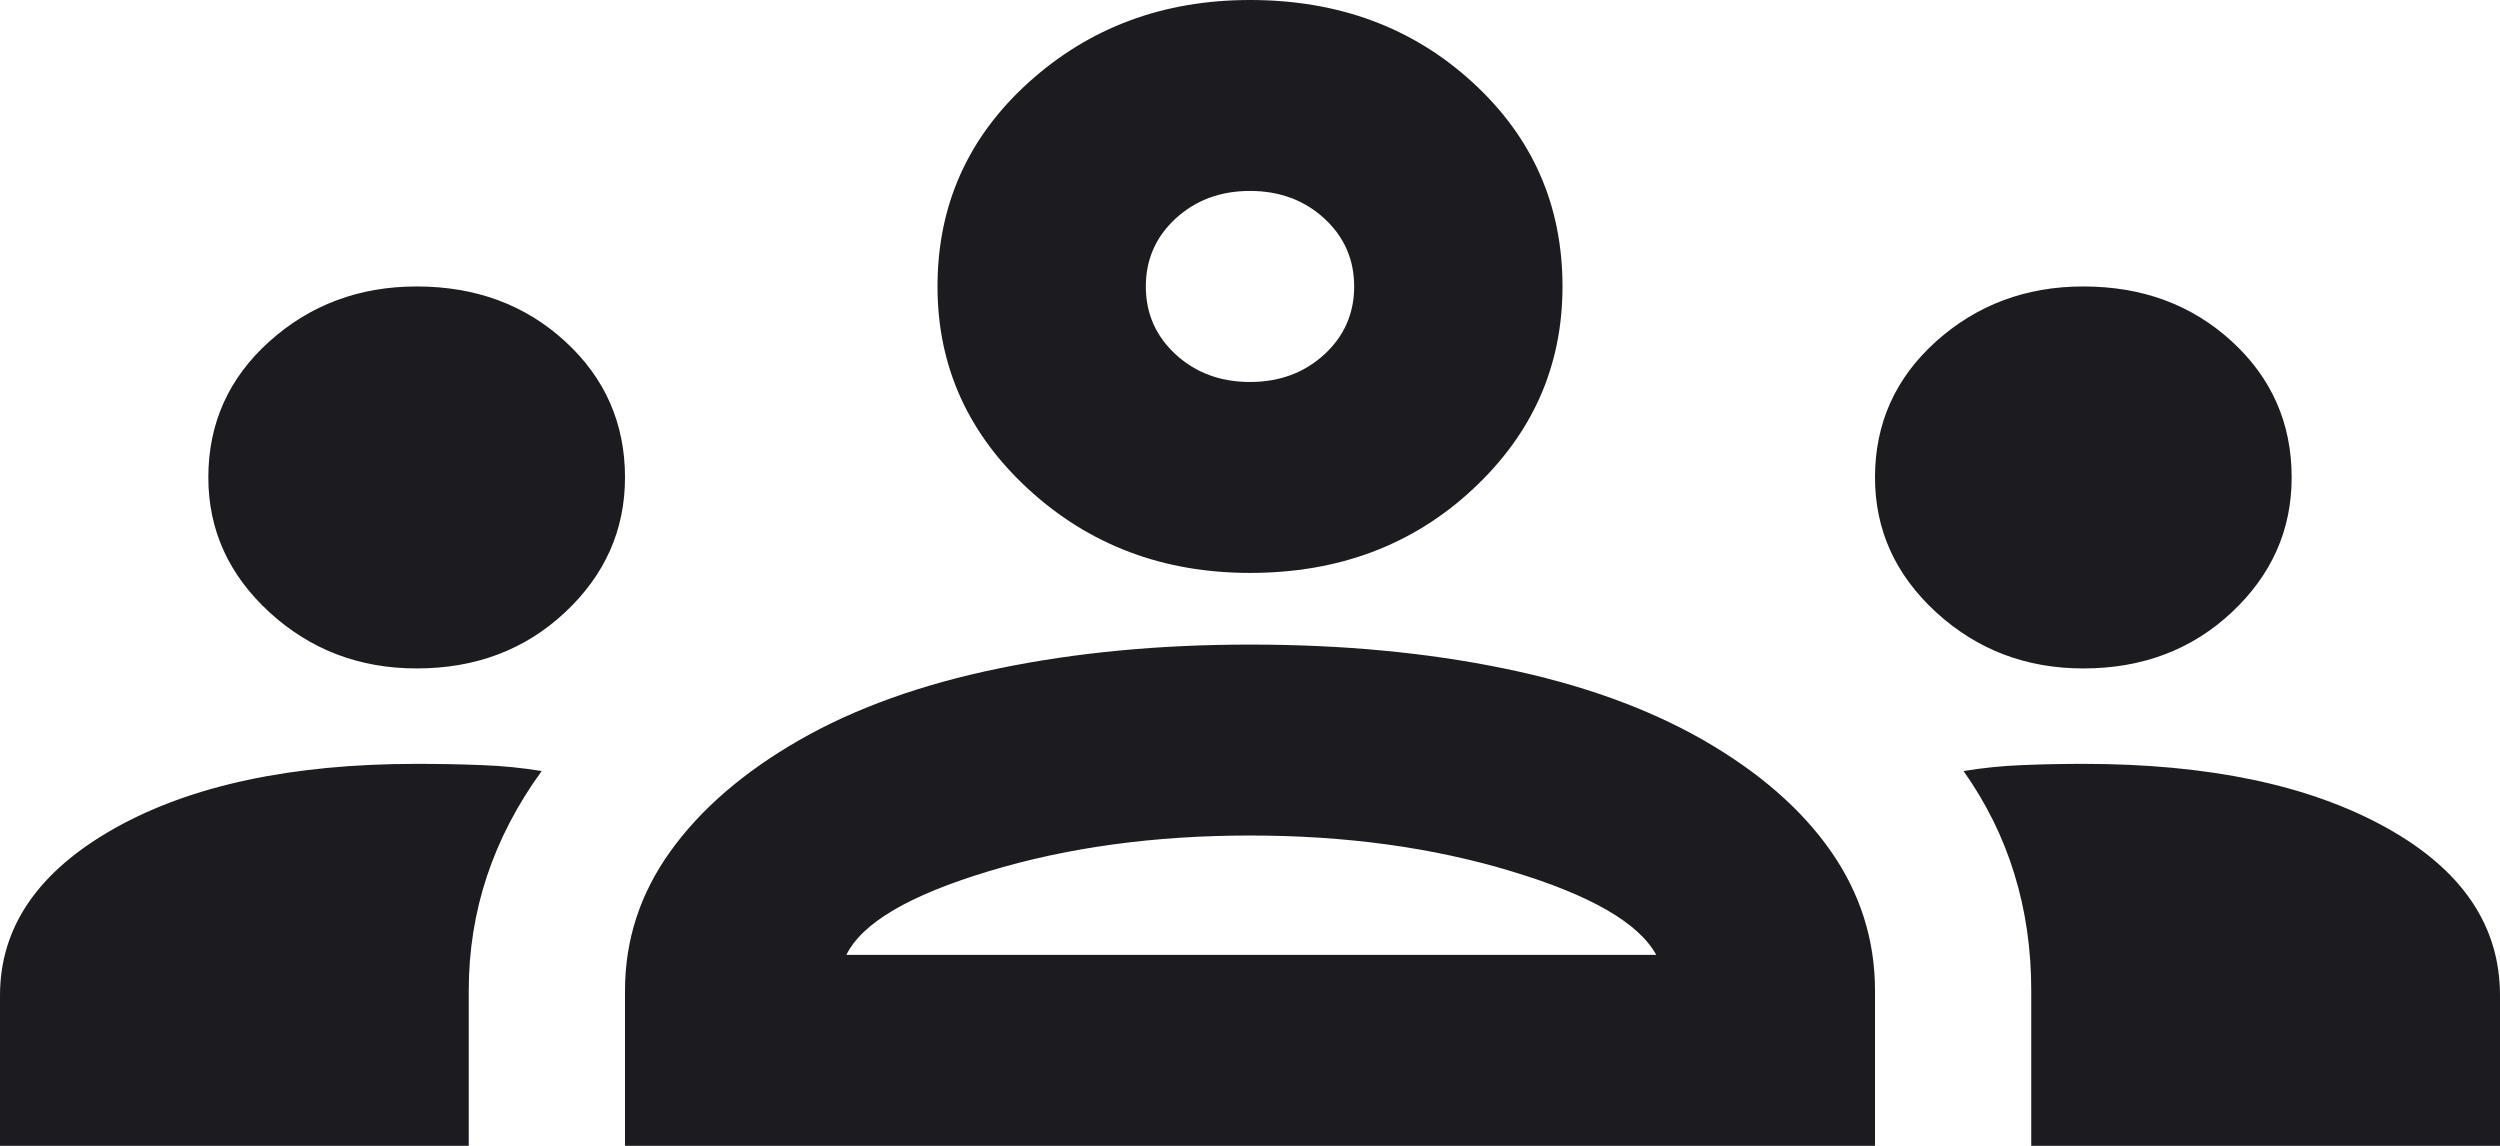<svg width="24" height="11" viewBox="0 0 24 11" fill="none" xmlns="http://www.w3.org/2000/svg">
<path d="M0 11V9.556C0 8.899 0.367 8.365 1.1 7.952C1.833 7.54 2.8 7.333 4 7.333C4.217 7.333 4.425 7.337 4.625 7.345C4.825 7.352 5.017 7.372 5.2 7.402C4.967 7.723 4.792 8.059 4.675 8.41C4.558 8.762 4.5 9.128 4.5 9.51V11H0ZM6 11V9.51C6 9.022 6.146 8.575 6.438 8.17C6.729 7.765 7.142 7.41 7.675 7.104C8.208 6.799 8.846 6.569 9.588 6.417C10.329 6.264 11.133 6.188 12 6.188C12.883 6.188 13.696 6.264 14.438 6.417C15.179 6.569 15.817 6.799 16.35 7.104C16.883 7.41 17.292 7.765 17.575 8.17C17.858 8.575 18 9.022 18 9.51V11H6ZM19.5 11V9.51C19.5 9.113 19.446 8.739 19.337 8.387C19.229 8.036 19.067 7.708 18.85 7.402C19.033 7.372 19.221 7.352 19.413 7.345C19.604 7.337 19.8 7.333 20 7.333C21.2 7.333 22.167 7.536 22.9 7.941C23.633 8.345 24 8.884 24 9.556V11H19.5ZM8.125 9.167H15.9C15.733 8.861 15.271 8.594 14.512 8.365C13.754 8.135 12.917 8.021 12 8.021C11.083 8.021 10.246 8.135 9.488 8.365C8.729 8.594 8.275 8.861 8.125 9.167ZM4 6.417C3.45 6.417 2.979 6.237 2.587 5.878C2.196 5.519 2 5.088 2 4.583C2 4.064 2.196 3.628 2.587 3.277C2.979 2.926 3.45 2.75 4 2.75C4.567 2.75 5.042 2.926 5.425 3.277C5.808 3.628 6 4.064 6 4.583C6 5.088 5.808 5.519 5.425 5.878C5.042 6.237 4.567 6.417 4 6.417ZM20 6.417C19.45 6.417 18.979 6.237 18.587 5.878C18.196 5.519 18 5.088 18 4.583C18 4.064 18.196 3.628 18.587 3.277C18.979 2.926 19.45 2.75 20 2.75C20.567 2.75 21.042 2.926 21.425 3.277C21.808 3.628 22 4.064 22 4.583C22 5.088 21.808 5.519 21.425 5.878C21.042 6.237 20.567 6.417 20 6.417ZM12 5.5C11.167 5.5 10.458 5.233 9.875 4.698C9.292 4.163 9 3.514 9 2.75C9 1.971 9.292 1.318 9.875 0.791C10.458 0.264 11.167 0 12 0C12.85 0 13.562 0.264 14.137 0.791C14.713 1.318 15 1.971 15 2.75C15 3.514 14.713 4.163 14.137 4.698C13.562 5.233 12.85 5.5 12 5.5ZM12 3.667C12.283 3.667 12.521 3.579 12.713 3.403C12.904 3.227 13 3.01 13 2.75C13 2.49 12.904 2.273 12.713 2.097C12.521 1.921 12.283 1.833 12 1.833C11.717 1.833 11.479 1.921 11.287 2.097C11.096 2.273 11 2.49 11 2.75C11 3.01 11.096 3.227 11.287 3.403C11.479 3.579 11.717 3.667 12 3.667Z" fill="#1C1B1F"/>
</svg>
